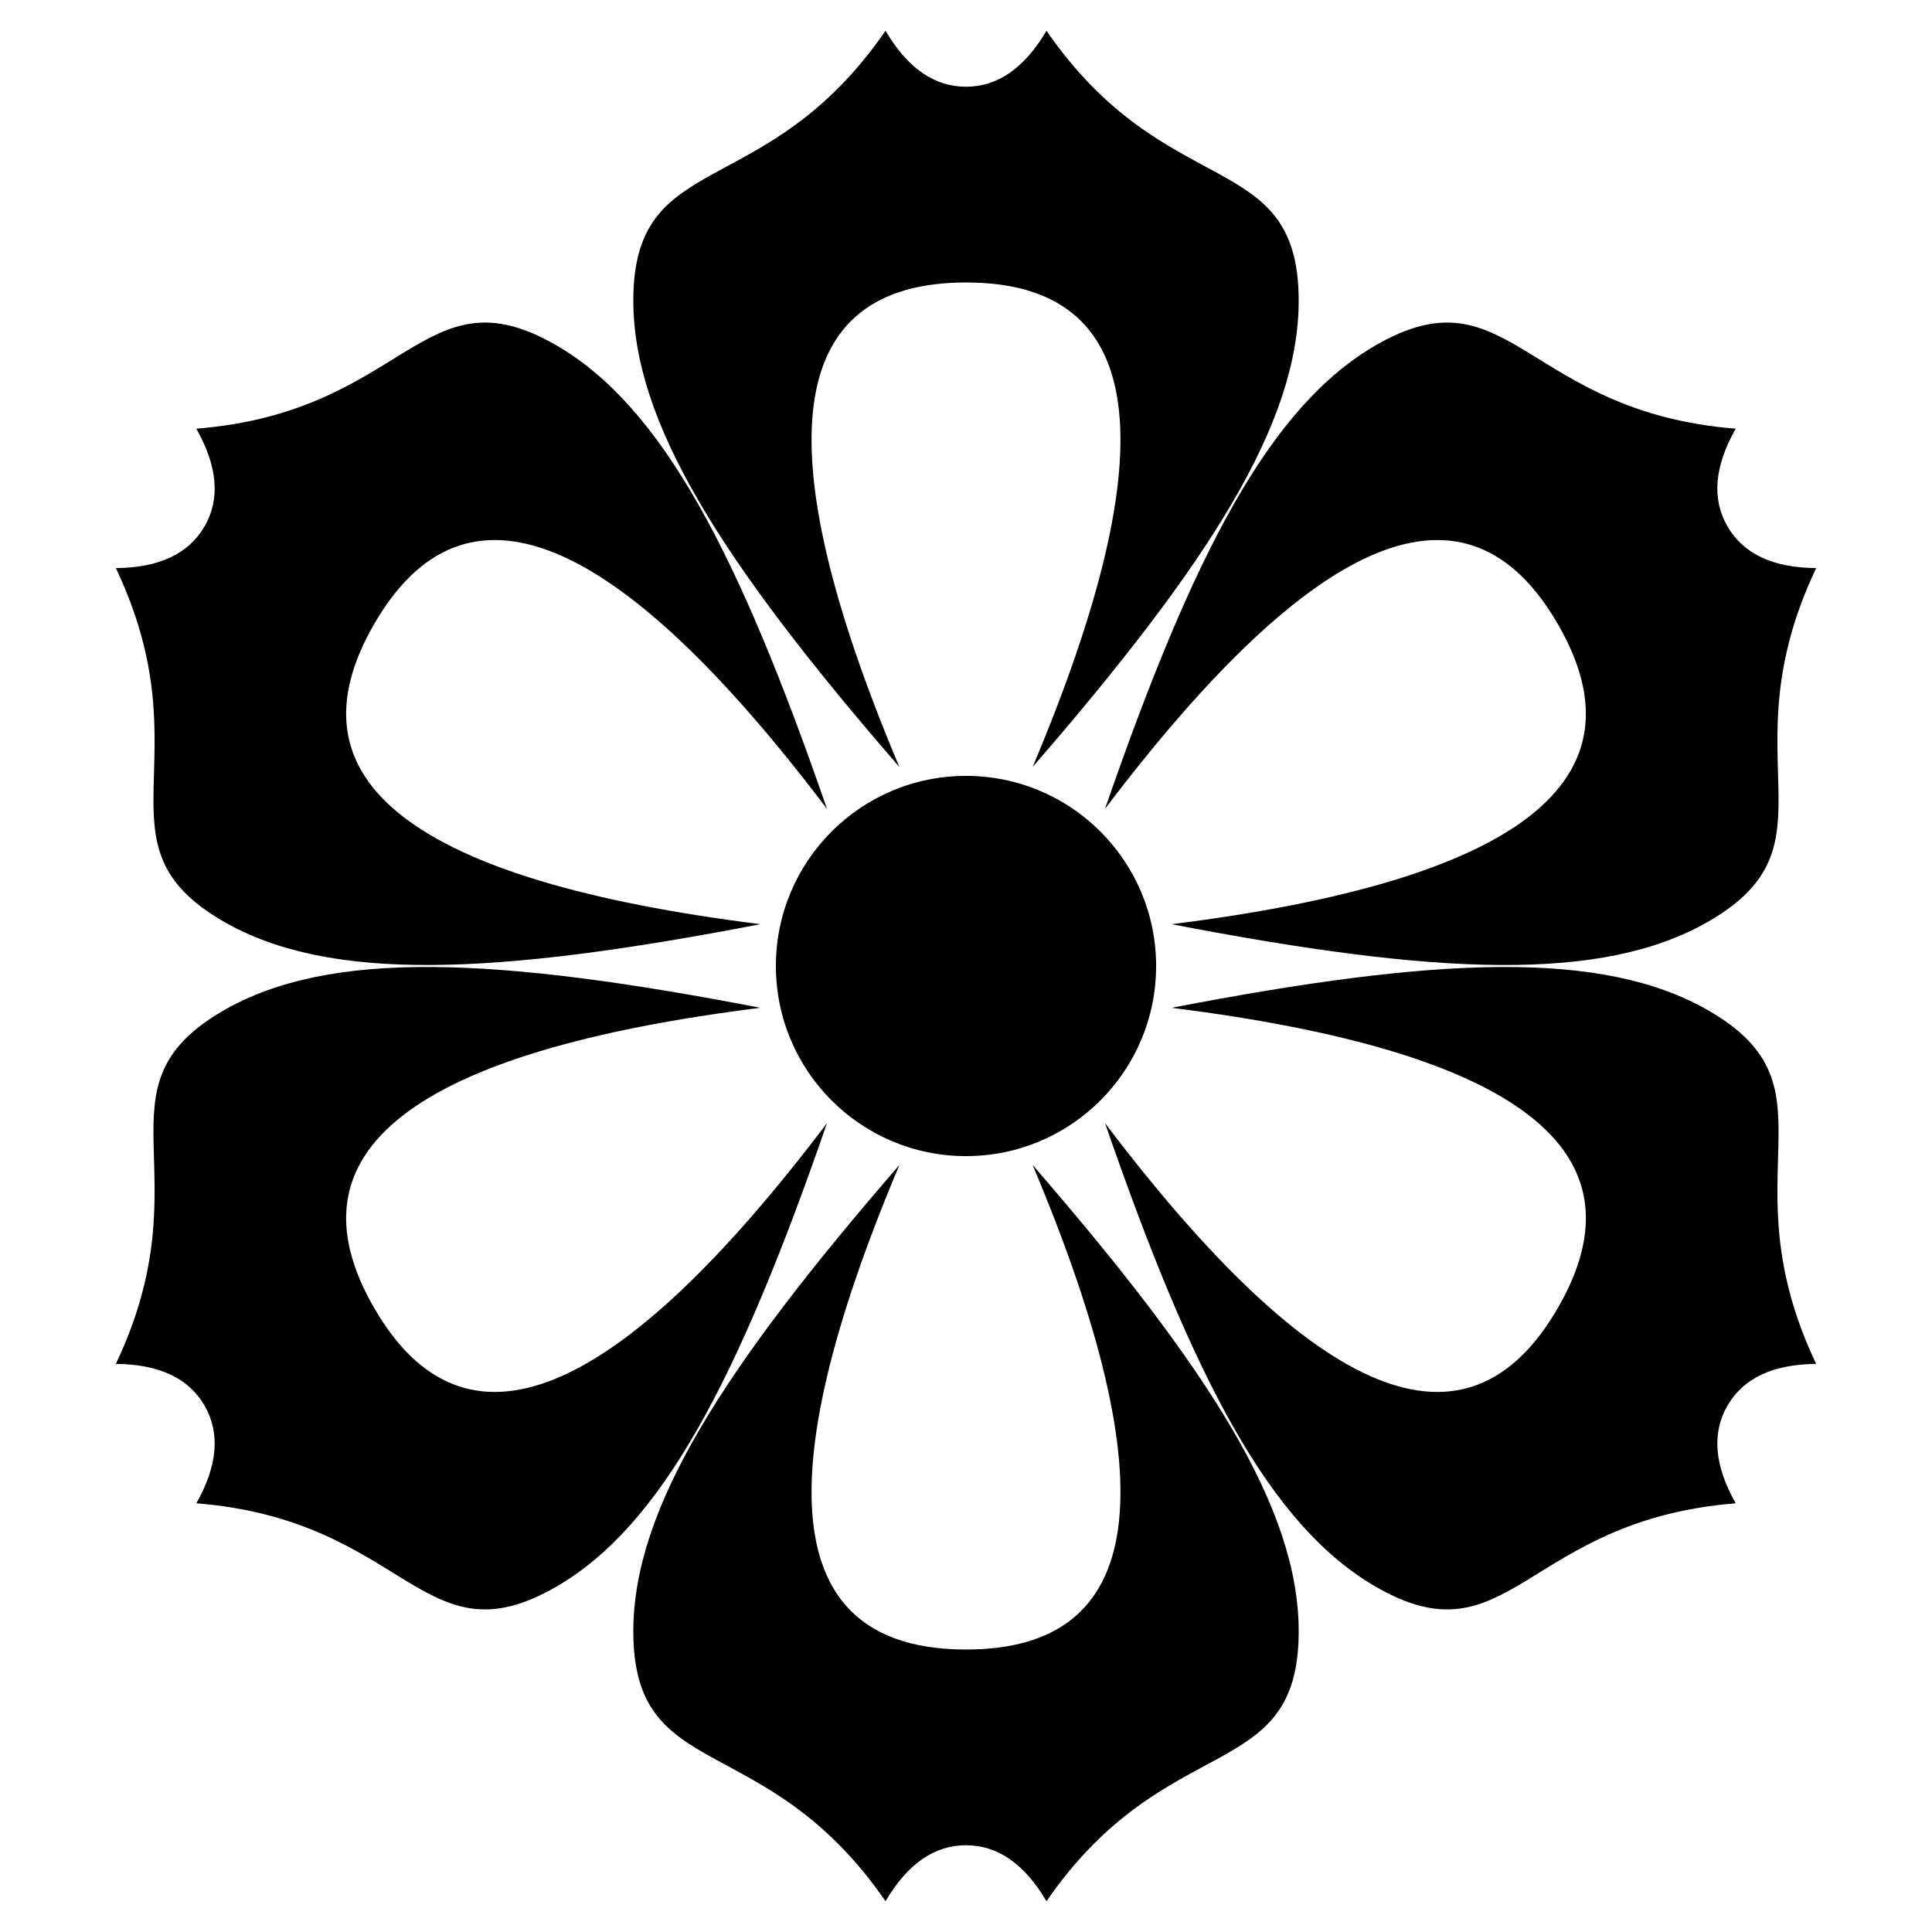 <?xml version="1.0" encoding="UTF-8"?>
<!-- The Best Svg Icon site in the world: iconSvg.co, Visit us! https://iconsvg.co -->
<svg fill="#000000" width="800px" height="800px" version="1.1" viewBox="144 144 512 512" xmlns="http://www.w3.org/2000/svg">
 <path d="m382.35 347.27c-47.012-54.207-70.516-91.211-70.516-123.61 0-40.918 34.984-25.281 66.836-71.508 5.824 9.887 12.934 14.832 21.332 14.832 8.395 0 15.504-4.945 21.328-14.832 31.855 46.227 66.836 30.59 66.836 71.508 0 32.395-23.504 69.398-70.516 123.61 36.102-85.609 30.219-128.41-17.648-128.41-47.871 0-53.754 42.801-17.652 128.41zm17.652 103.11c-27.824 0-50.383-22.555-50.383-50.379s22.559-50.383 50.383-50.383 50.379 22.559 50.379 50.383-22.555 50.379-50.379 50.379zm36.84-92.031c23.438-67.816 43.73-106.67 71.785-122.87 35.434-20.457 39.383 17.656 95.348 22.129-5.652 9.984-6.379 18.613-2.18 25.887 4.199 7.273 12.035 10.957 23.508 11.059-24.109 50.699 6.926 73.176-28.512 93.637-28.051 16.195-71.848 14.34-142.3 0.73 92.184-11.539 126.31-38.035 102.38-79.488-23.934-41.457-63.945-25.148-120.03 48.918zm17.652 52.73c70.449-13.609 114.25-15.465 142.3 0.734 35.438 20.457 4.402 42.934 28.512 93.637-11.473 0.098-19.309 3.785-23.508 11.055-4.199 7.273-3.473 15.902 2.18 25.887-55.965 4.473-59.914 42.59-95.348 22.129-28.055-16.195-48.348-55.055-71.785-122.87 56.086 74.07 96.098 90.375 120.03 48.922 23.934-41.457-10.195-67.953-102.38-79.492zm-36.844 41.652c47.012 54.207 70.516 91.207 70.516 123.6 0 40.918-34.98 25.281-66.836 71.508-5.824-9.887-12.934-14.828-21.328-14.828-8.398 0-15.508 4.941-21.332 14.828-31.852-46.227-66.836-30.59-66.836-71.508 0-32.395 23.504-69.395 70.516-123.6-36.102 85.605-30.219 128.41 17.652 128.41 47.867 0 53.75-42.805 17.648-128.41zm-54.492-11.082c-23.438 67.816-43.73 106.68-71.785 122.87-35.434 20.461-39.383-17.656-95.344-22.129 5.648-9.984 6.375-18.613 2.176-25.887-4.195-7.269-12.035-10.957-23.508-11.055 24.109-50.703-6.926-73.18 28.512-93.637 28.051-16.199 71.852-14.344 142.3-0.734-92.188 11.539-126.32 38.035-102.38 79.492 23.934 41.453 63.945 25.148 120.03-48.922zm-17.648-52.73c-70.449 13.609-114.25 15.465-142.3-0.73-35.438-20.461-4.402-42.938-28.512-93.637 11.473-0.102 19.312-3.785 23.508-11.059 4.199-7.273 3.473-15.902-2.176-25.887 55.961-4.473 59.91-42.586 95.344-22.129 28.055 16.199 48.348 55.055 71.785 122.87-56.086-74.066-96.098-90.375-120.03-48.918-23.934 41.453 10.195 67.949 102.38 79.488z" fill-rule="evenodd"/>
</svg>